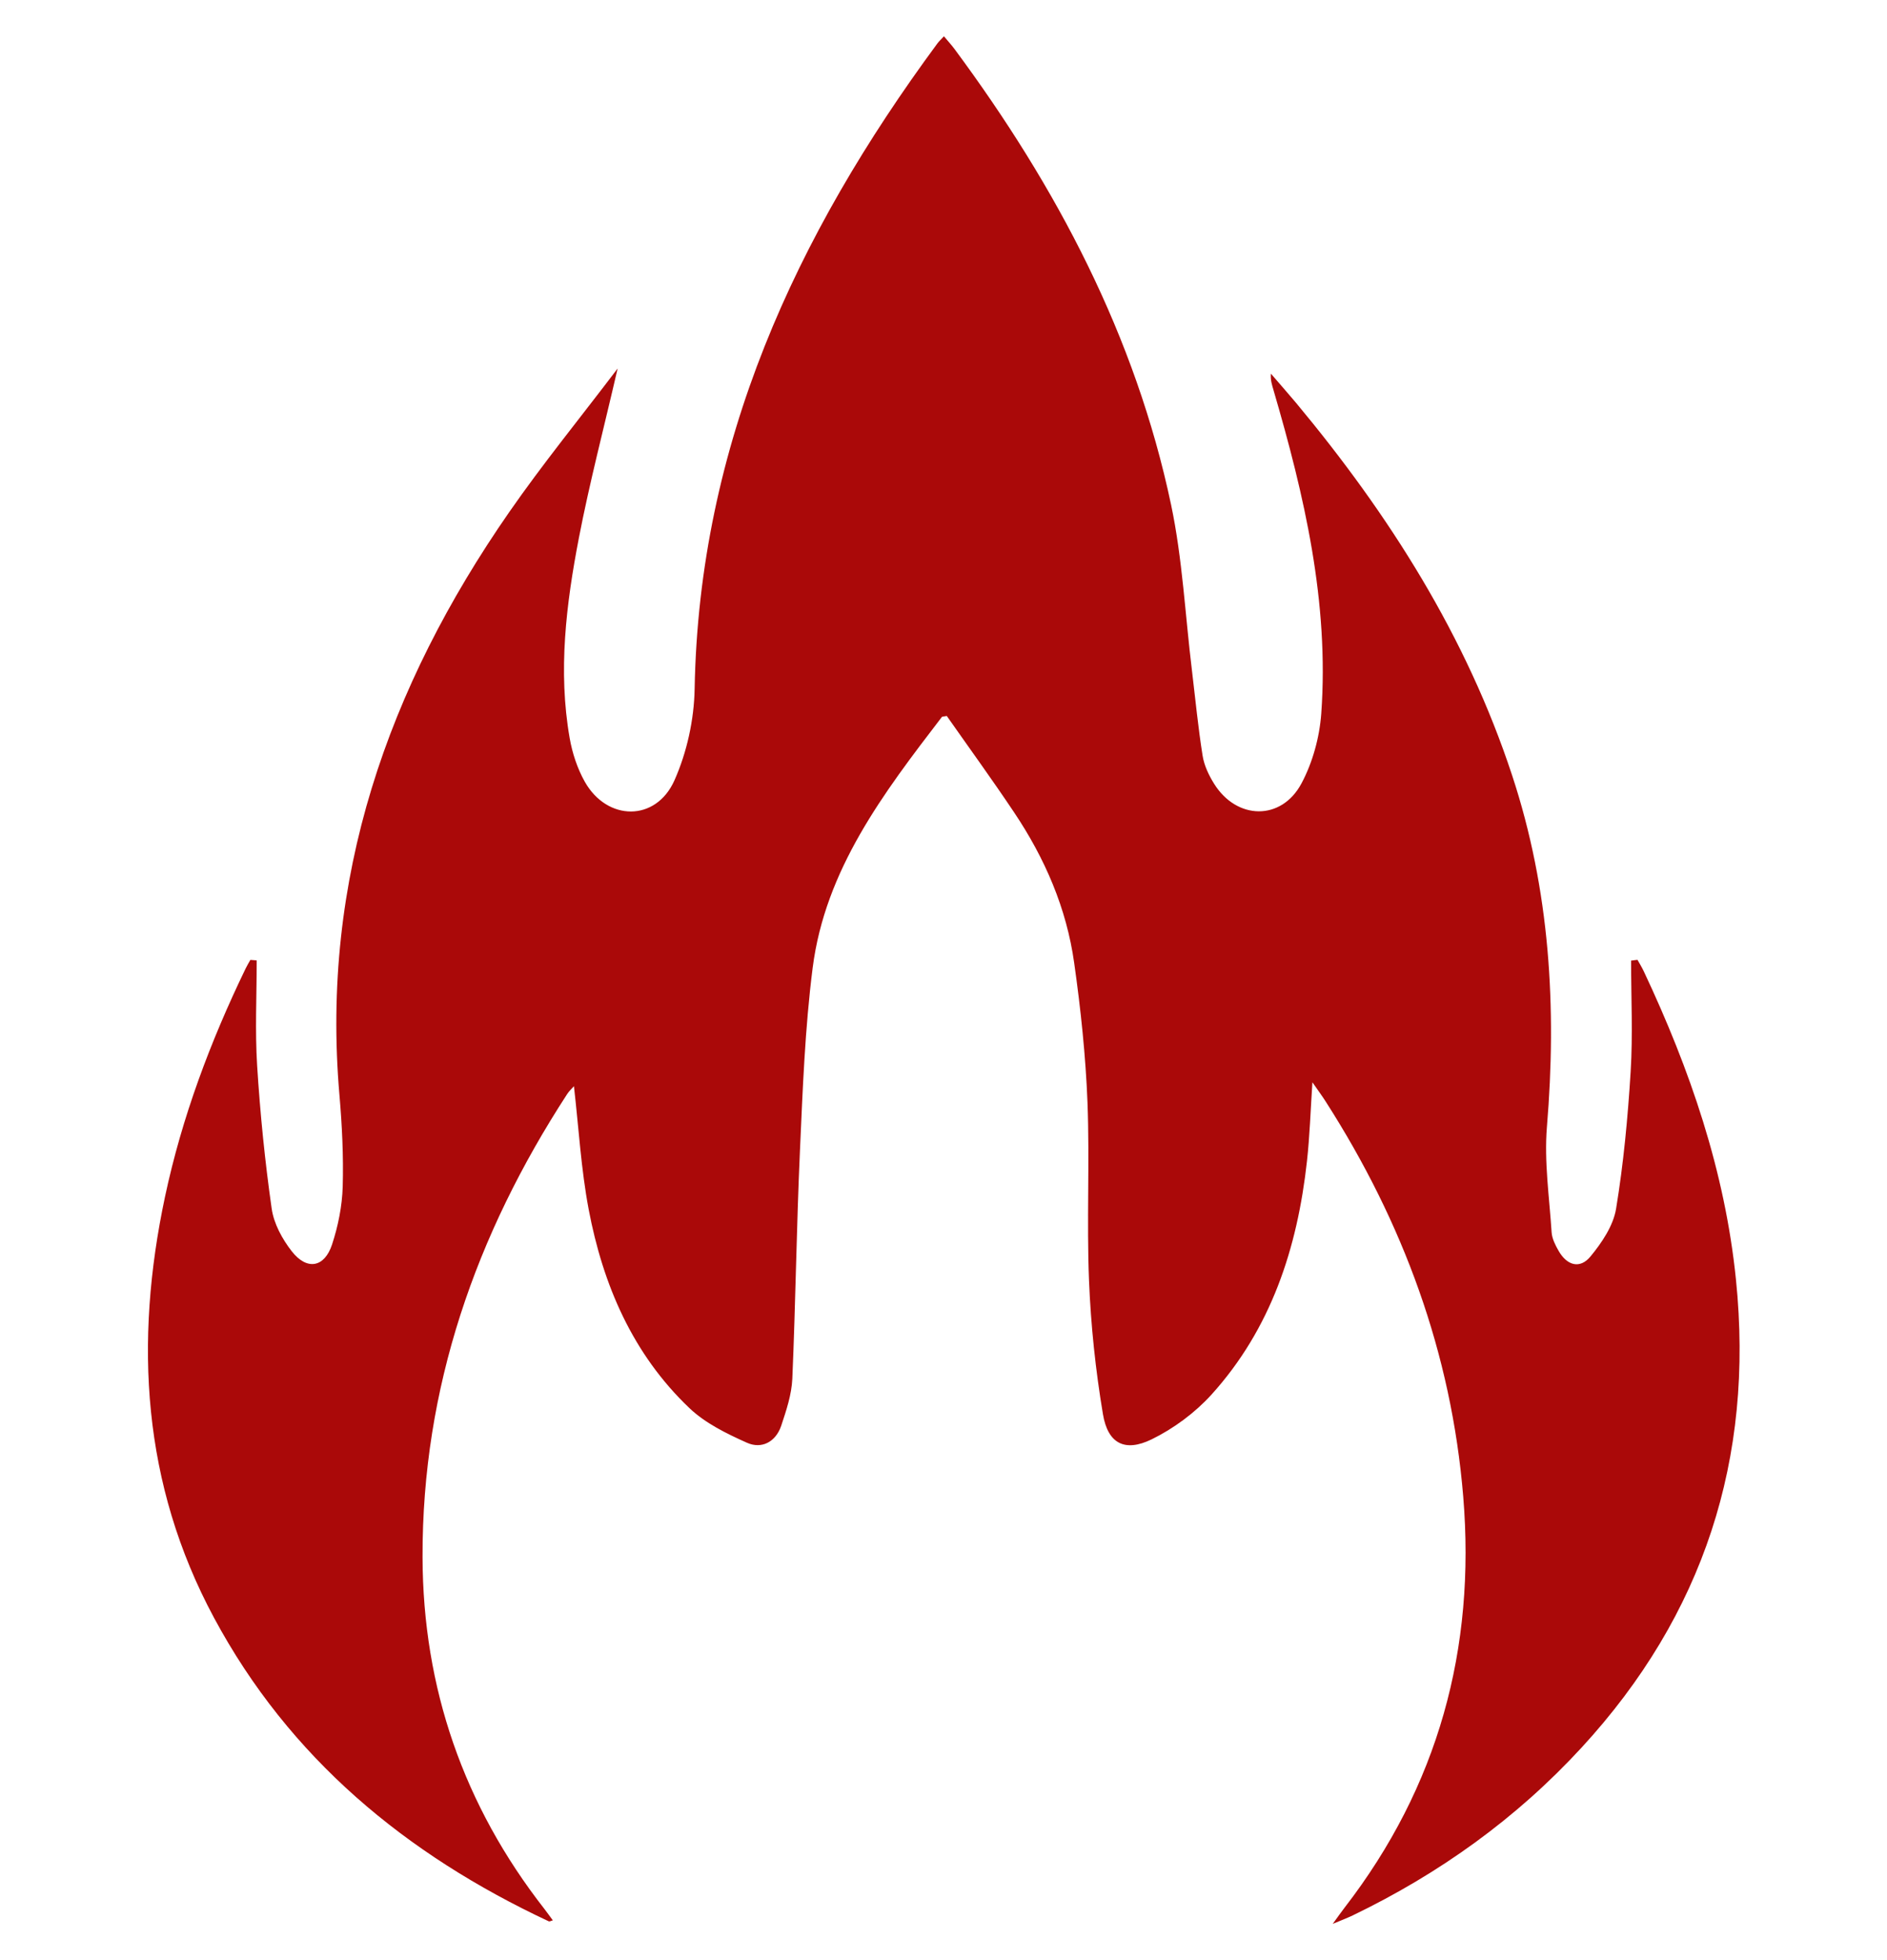 <svg width="26" height="27" viewBox="0 0 26 27" fill="none" xmlns="http://www.w3.org/2000/svg">
<g id="Frame 2087326722">
<path id="fire" d="M18.365 26.498C18.442 26.393 18.482 26.334 18.525 26.279C19.818 24.606 20.334 22.709 20.161 20.614C19.998 18.641 19.333 16.839 18.269 15.178C18.221 15.102 18.167 15.029 18.083 14.908C18.057 15.304 18.046 15.651 18.008 15.995C17.876 17.193 17.513 18.305 16.689 19.214C16.462 19.463 16.17 19.679 15.867 19.827C15.499 20.006 15.265 19.886 15.197 19.481C15.095 18.873 15.03 18.255 15.005 17.639C14.972 16.823 15.015 16.003 14.984 15.187C14.959 14.546 14.891 13.903 14.801 13.267C14.696 12.512 14.397 11.823 13.974 11.192C13.672 10.74 13.352 10.3 13.045 9.862C13.006 9.871 12.983 9.868 12.976 9.878C12.174 10.924 11.37 11.977 11.197 13.334C11.091 14.167 11.06 15.01 11.022 15.851C10.975 16.897 10.962 17.946 10.917 18.993C10.907 19.21 10.834 19.429 10.764 19.639C10.689 19.861 10.496 19.965 10.291 19.873C10.011 19.748 9.717 19.604 9.499 19.396C8.718 18.653 8.308 17.7 8.111 16.659C8.006 16.104 7.974 15.536 7.908 14.962C7.882 14.992 7.843 15.027 7.815 15.07C6.553 17.01 5.816 19.119 5.822 21.45C5.827 23.251 6.388 24.87 7.5 26.294C7.539 26.344 7.576 26.397 7.617 26.452C7.591 26.459 7.572 26.471 7.562 26.466C5.594 25.545 3.988 24.219 2.948 22.283C1.96 20.444 1.847 18.491 2.274 16.483C2.507 15.389 2.898 14.347 3.384 13.342C3.404 13.3 3.428 13.261 3.45 13.222C3.479 13.224 3.508 13.227 3.537 13.229C3.537 13.712 3.513 14.197 3.543 14.678C3.584 15.335 3.65 15.993 3.743 16.646C3.772 16.854 3.889 17.069 4.021 17.237C4.229 17.503 4.47 17.461 4.575 17.143C4.659 16.888 4.714 16.613 4.722 16.346C4.734 15.926 4.713 15.503 4.677 15.084C4.419 12.105 5.341 9.468 7.015 7.056C7.475 6.393 7.986 5.767 8.51 5.076C8.319 5.904 8.122 6.653 7.976 7.411C7.801 8.32 7.687 9.24 7.849 10.166C7.885 10.373 7.955 10.586 8.058 10.769C8.366 11.313 9.036 11.322 9.292 10.751C9.465 10.363 9.564 9.911 9.571 9.486C9.632 6.123 10.962 3.247 12.914 0.601C12.937 0.569 12.967 0.543 13.006 0.5C13.062 0.567 13.11 0.619 13.153 0.677C14.559 2.574 15.645 4.628 16.136 6.954C16.293 7.7 16.33 8.473 16.423 9.233C16.47 9.625 16.508 10.019 16.57 10.409C16.591 10.543 16.655 10.678 16.728 10.795C17.039 11.296 17.655 11.31 17.932 10.792C18.086 10.504 18.181 10.157 18.205 9.83C18.315 8.299 17.973 6.829 17.547 5.374C17.527 5.304 17.503 5.236 17.511 5.147C17.627 5.282 17.745 5.415 17.859 5.551C19.142 7.092 20.203 8.762 20.835 10.681C21.356 12.261 21.451 13.877 21.314 15.525C21.275 16.004 21.348 16.493 21.379 16.976C21.385 17.062 21.43 17.151 21.474 17.228C21.59 17.433 21.769 17.484 21.914 17.308C22.071 17.118 22.228 16.885 22.267 16.651C22.37 16.026 22.429 15.392 22.468 14.759C22.499 14.251 22.474 13.741 22.474 13.232C22.503 13.228 22.533 13.224 22.562 13.221C22.592 13.274 22.624 13.327 22.65 13.382C23.286 14.733 23.767 16.131 23.919 17.627C24.171 20.093 23.473 22.245 21.794 24.07C20.895 25.048 19.832 25.809 18.637 26.385C18.566 26.419 18.492 26.447 18.365 26.5V26.498Z" fill="#AA0909"/>
</g>
</svg>
